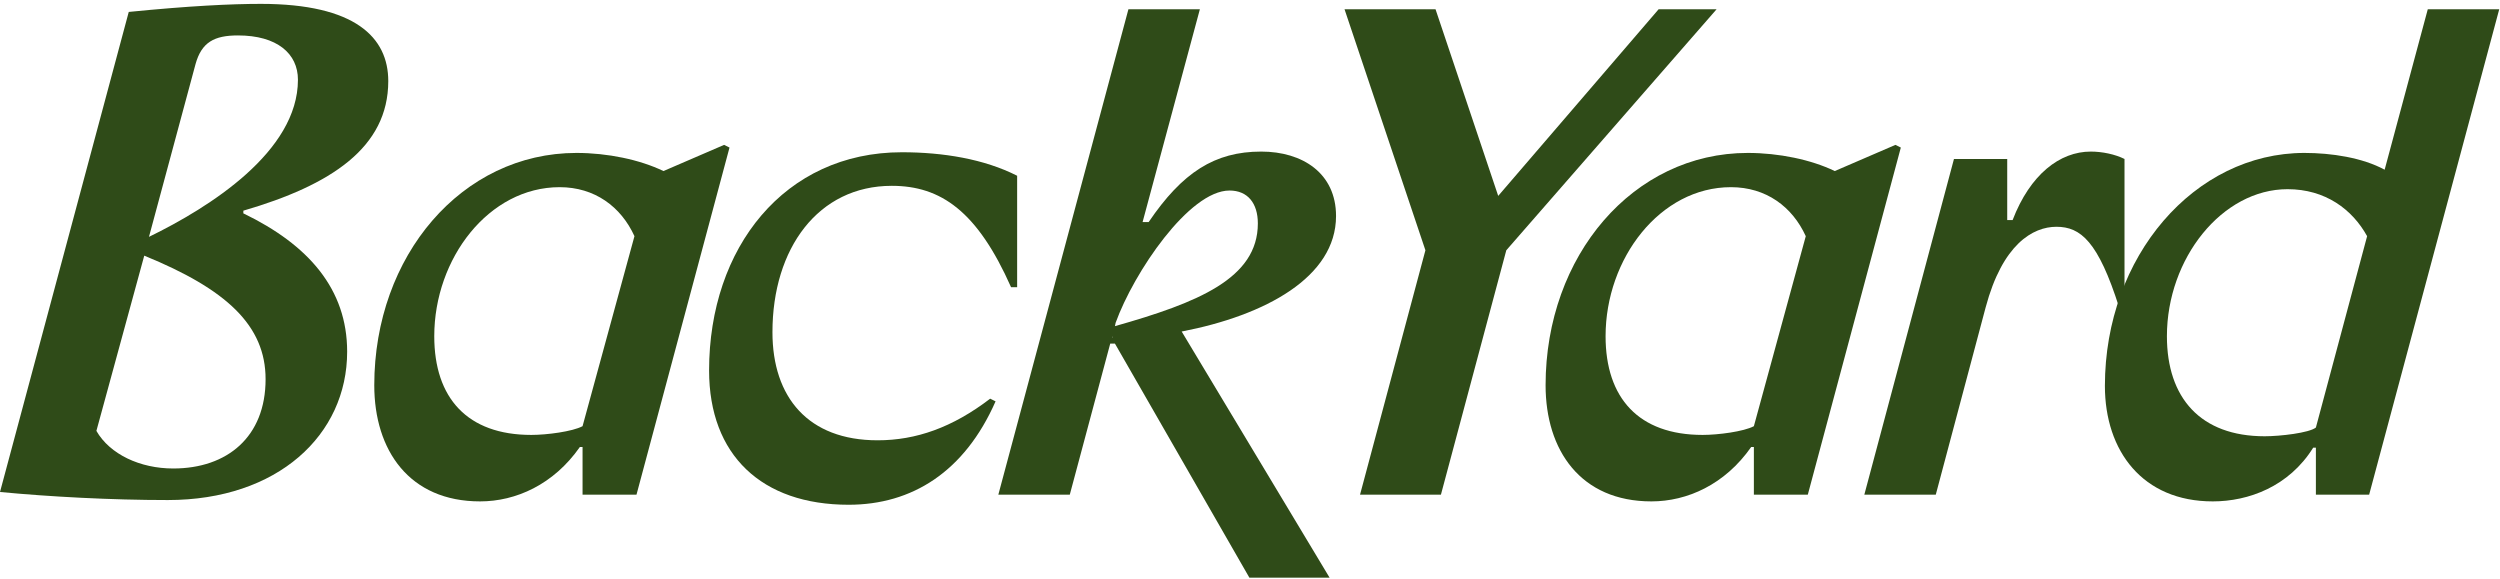 <?xml version="1.0" encoding="UTF-8"?> <svg xmlns="http://www.w3.org/2000/svg" width="488" height="113" viewBox="0 0 488 113" fill="none"><path d="M67.764 68.646C67.764 84.897 54.211 97.61 32.764 97.61C21.711 97.61 9.606 96.955 0 96.037L25.132 2.329C36.974 1.149 45.132 0.756 50.922 0.756C69.343 0.756 75.79 7.309 75.79 15.828C75.79 28.803 64.606 36.142 47.5 41.123V41.647C60.264 47.807 67.764 56.457 67.764 68.646ZM38.158 12.551L29.079 46.234C40.922 40.467 58.158 29.589 58.158 15.566C58.158 10.454 54.079 6.916 46.448 6.916C41.843 6.916 39.343 8.226 38.158 12.551ZM51.843 74.019C51.843 63.534 44.211 56.457 28.158 49.904L18.816 84.111C21.448 88.698 27.369 91.45 33.816 91.45C44.343 91.45 51.843 85.29 51.843 74.019Z" fill="#2F4B18"></path><path d="M112.531 29.852C118.584 29.852 124.9 31.162 129.505 33.39L141.347 28.279L142.4 28.803L124.242 96.562H113.715V87.256H113.189C108.058 94.596 100.689 97.872 93.715 97.872C79.9 97.872 73.058 87.912 73.058 75.199C73.058 49.904 90.163 29.852 112.531 29.852ZM113.715 83.193L123.847 46.103C121.215 40.336 116.084 36.536 109.242 36.536C95.426 36.536 84.768 50.428 84.768 65.631C84.768 77.689 91.215 84.897 103.715 84.897C106.742 84.897 111.742 84.242 113.715 83.193Z" fill="#2F4B18"></path><path d="M198.546 34.307V56.064H197.362C190.783 41.254 183.677 36.273 174.072 36.273C159.73 36.273 150.783 48.462 150.783 64.845C150.783 77.558 157.756 85.946 171.309 85.946C178.809 85.946 185.914 83.456 193.283 77.82L194.335 78.344C188.283 92.106 178.019 98.528 165.651 98.528C148.677 98.528 138.414 88.829 138.414 72.315C138.414 48.331 153.151 29.72 176.046 29.72C184.072 29.72 192.098 31.031 198.546 34.307Z" fill="#2F4B18"></path><path d="M260.795 42.171C260.795 54.098 246.979 61.568 230.663 64.714L259.538 112.763H243.88L217.637 67.073H216.716L208.821 96.562H194.874L220.269 1.804H234.216L223.032 43.351H224.216C230.795 33.652 237.111 29.589 246.19 29.589C254.216 29.589 260.795 33.783 260.795 42.171ZM217.637 63.665C233.821 59.078 245.532 54.36 245.532 43.613C245.532 39.681 243.558 37.191 240.005 37.191C232.111 37.191 221.321 53.18 217.769 63.01L217.637 63.665ZM217.111 65.762V65.893L217.242 65.762H217.111Z" fill="#2F4B18"></path><path d="M262.451 1.804H280.214L292.451 38.239L323.767 1.804H335.083L294.03 48.855L281.267 96.562H265.477L278.241 48.855L262.451 1.804Z" fill="#2F4B18"></path><path d="M341.172 29.852C347.225 29.852 353.541 31.162 358.146 33.39L369.988 28.279L371.041 28.803L352.883 96.562H342.356V87.256H341.83C336.699 94.596 329.33 97.872 322.357 97.872C308.541 97.872 301.699 87.912 301.699 75.199C301.699 49.904 318.804 29.852 341.172 29.852ZM342.356 83.193L352.488 46.103C349.856 40.336 344.725 36.536 337.883 36.536C324.067 36.536 313.409 50.428 313.409 65.631C313.409 77.689 319.857 84.897 332.357 84.897C335.383 84.897 340.383 84.242 342.356 83.193Z" fill="#2F4B18"></path><path d="M387.599 59.995L377.862 96.562H363.915L381.415 31.031H391.809V42.958H392.862C396.283 34.045 402.073 29.589 408.125 29.589C410.362 29.589 412.862 30.114 414.704 31.031V59.995H413.652C409.573 47.151 406.152 44.268 401.415 44.268C396.809 44.268 390.888 47.676 387.599 59.995Z" fill="#2F4B18"></path><path d="M473.904 1.804H487.851L462.456 96.562H452.061V87.387H451.535C446.798 94.989 438.904 97.872 431.93 97.872C418.246 97.872 410.877 88.043 410.877 75.33C410.877 50.035 428.377 29.852 449.825 29.852C455.088 29.852 461.14 30.769 465.482 33.128L473.904 1.804ZM452.061 83.456L462.061 46.103C459.167 40.861 453.904 36.929 446.535 36.929C433.772 36.929 422.982 50.428 422.982 65.631C422.982 77.689 429.561 85.159 442.061 85.159C445.088 85.159 450.746 84.504 452.061 83.456Z" fill="#2F4B18"></path></svg> 
